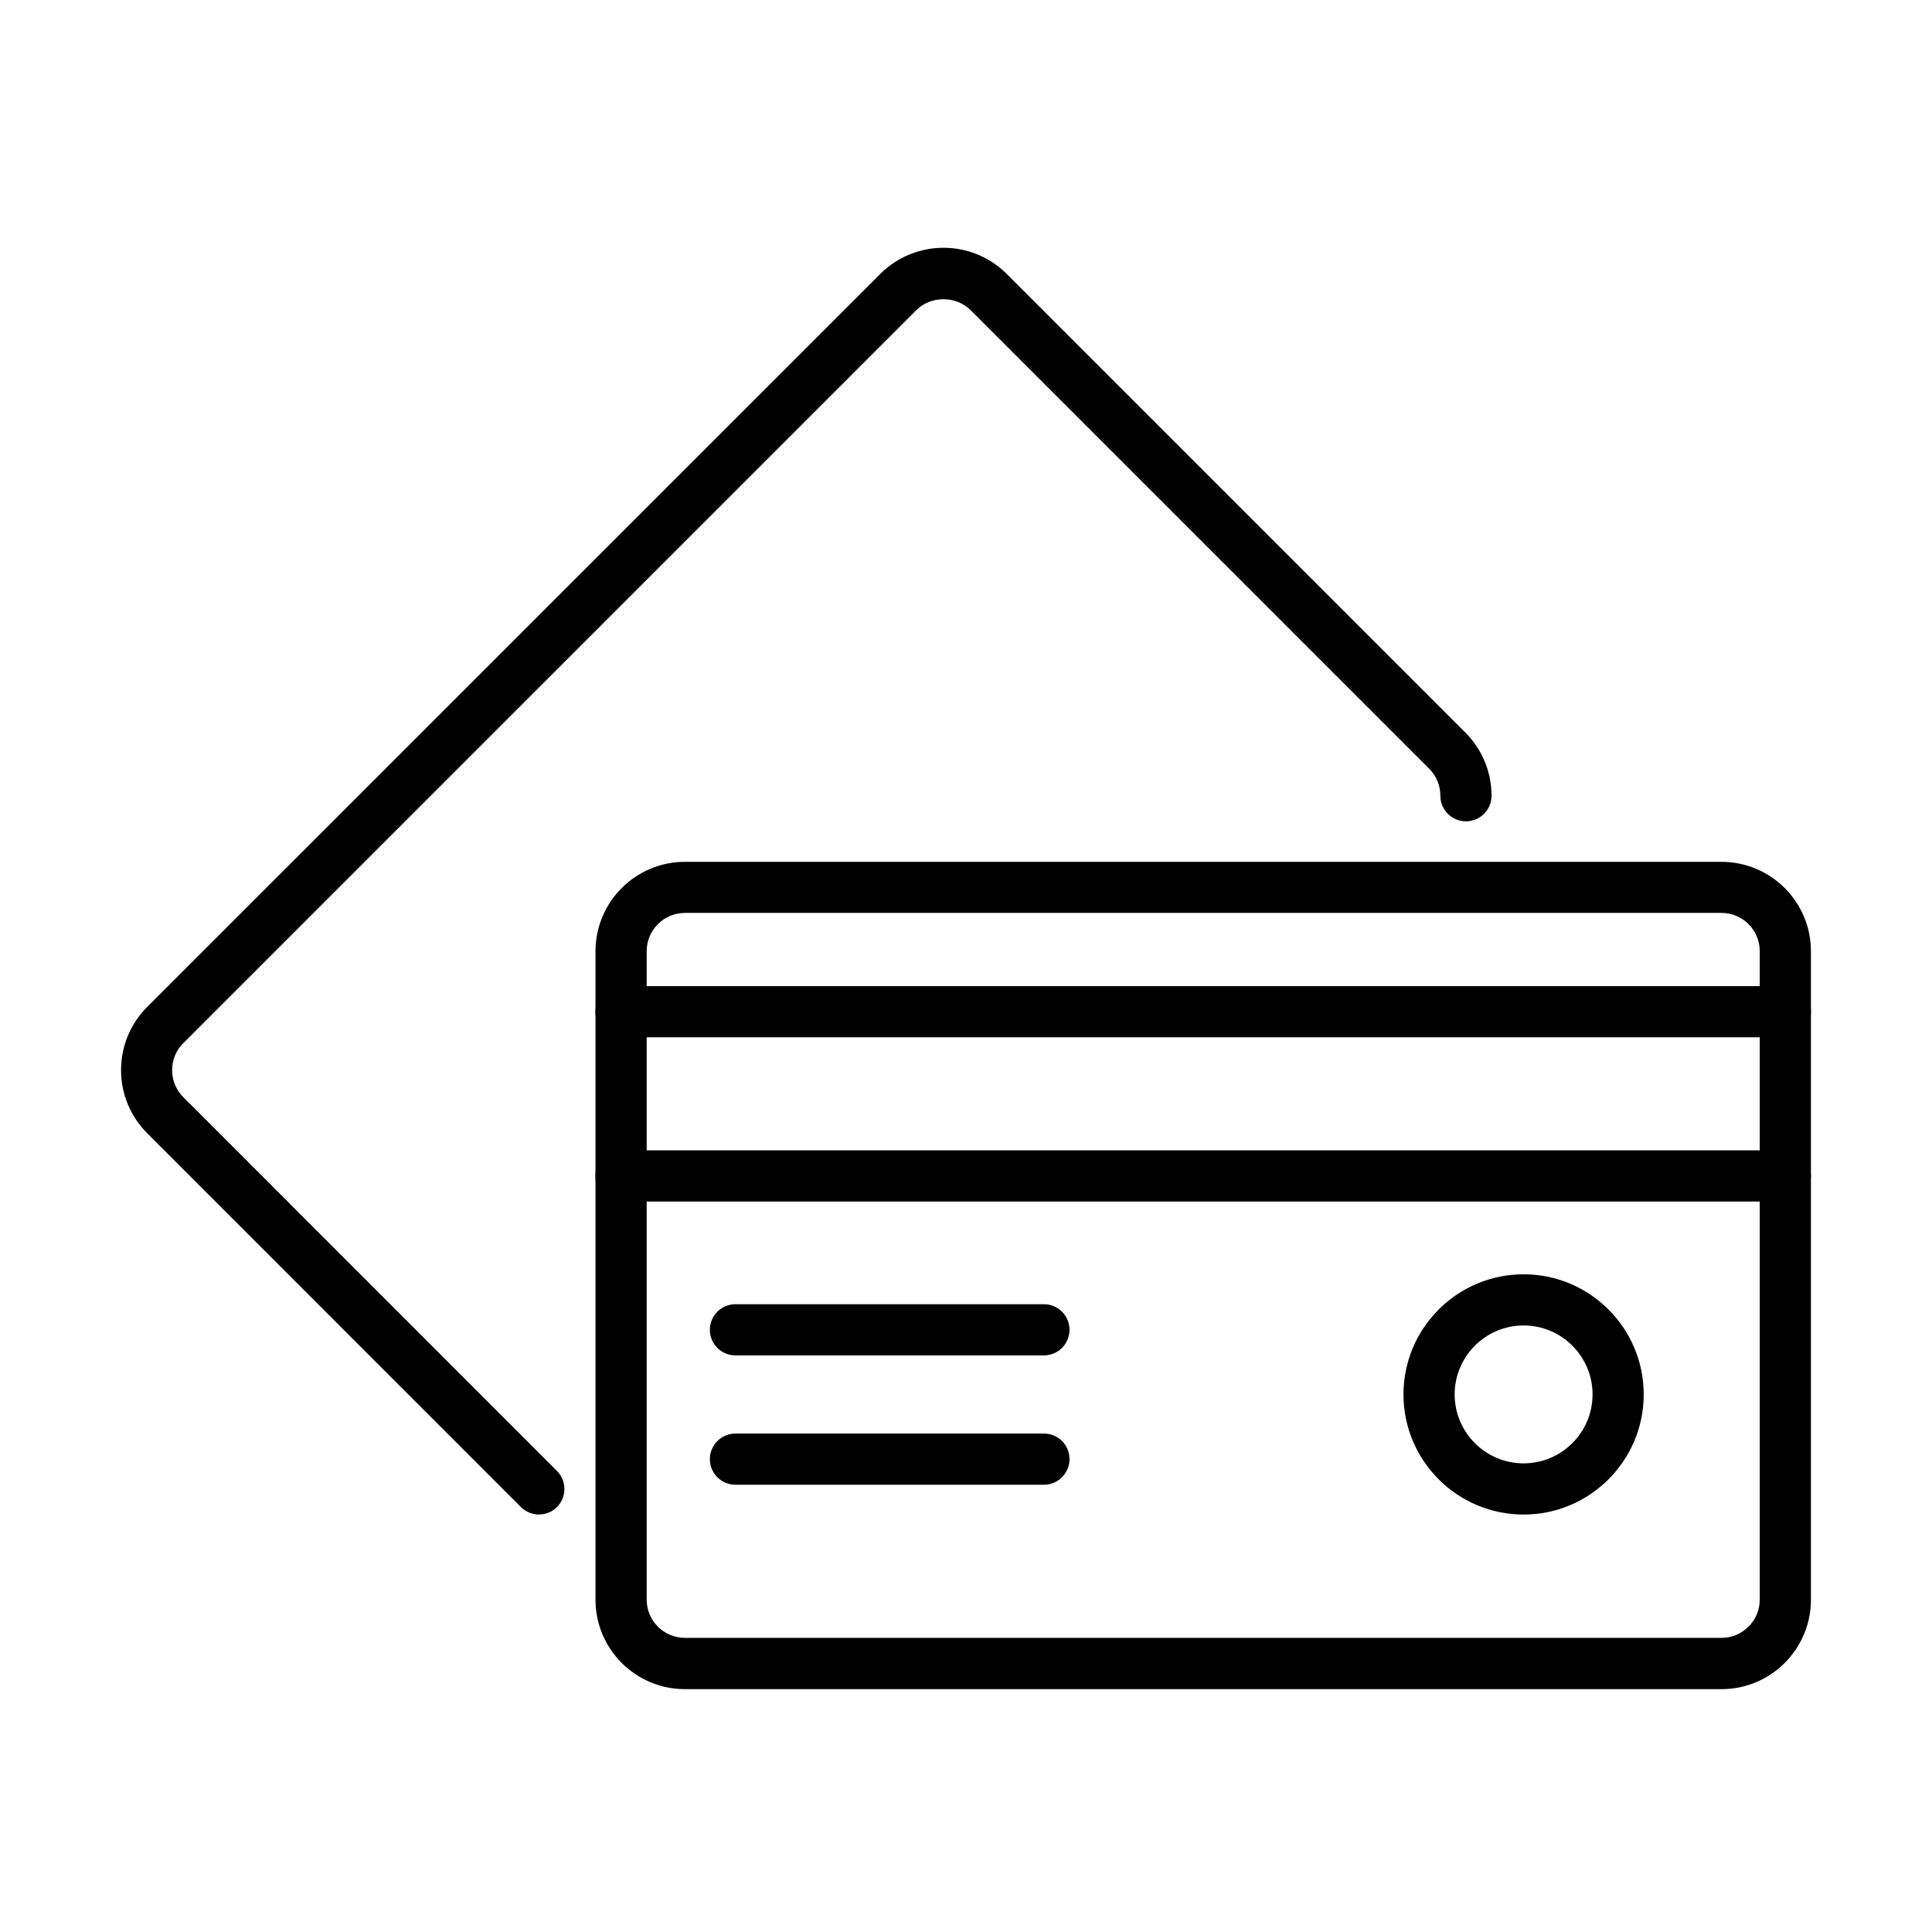 <?xml version="1.0" encoding="UTF-8"?>
<!-- Uploaded to: SVG Repo, www.svgrepo.com, Generator: SVG Repo Mixer Tools -->
<svg fill="#000000" width="800px" height="800px" version="1.1" viewBox="144 144 512 512" xmlns="http://www.w3.org/2000/svg">
 <g>
  <path d="m600.22 591.64h-274.71c-13.074 0-23.695-10.621-23.695-23.691v-171.86c0-13.07 10.621-23.691 23.695-23.691h274.71c13.07 0 23.695 10.621 23.695 23.691v171.86c0 13.07-10.625 23.691-23.695 23.691zm-274.71-205.71c-5.586 0-10.133 4.547-10.133 10.129v171.86c0 5.582 4.547 10.129 10.133 10.129h274.71c5.582 0 10.133-4.547 10.133-10.129v-171.86c0-5.582-4.551-10.129-10.133-10.129z"/>
  <path d="m286.83 545.36c-1.742 0-3.457-0.652-4.793-1.984l-99.016-99.043c-4.465-4.469-6.941-10.43-6.941-16.75 0-6.316 2.477-12.281 6.941-16.746l194.27-194.25c9.23-9.23 24.262-9.23 33.496 0l121.54 121.54c4.465 4.469 6.941 10.43 6.941 16.75 0 3.731-3.023 6.781-6.781 6.781-3.731 0-6.781-3.023-6.781-6.781 0-2.723-1.059-5.258-2.965-7.164l-121.54-121.54c-3.84-3.812-10.512-3.84-14.352 0l-194.27 194.27c-1.934 1.906-2.965 4.465-2.965 7.16 0 2.695 1.059 5.258 2.965 7.164l99.012 99.043c2.644 2.641 2.644 6.941 0 9.586-1.277 1.305-3.023 1.957-4.766 1.957z"/>
  <path d="m617.13 418.9h-308.57c-3.758 0-6.781-3.023-6.781-6.781 0-3.758 3.023-6.781 6.781-6.781h308.57c3.758 0 6.781 3.023 6.781 6.781 0 3.758-3.023 6.781-6.781 6.781z"/>
  <path d="m617.13 462.42h-308.57c-3.758 0-6.781-3.023-6.781-6.785 0-3.731 3.023-6.777 6.781-6.777h308.57c3.758 0 6.781 3.019 6.781 6.777 0 3.734-3.023 6.785-6.781 6.785z"/>
  <path d="m420.65 503.19h-81.75c-3.758 0-6.781-3.023-6.781-6.781 0-3.731 3.023-6.781 6.781-6.781h81.75c3.758 0 6.781 3.051 6.781 6.781s-3.023 6.781-6.781 6.781z"/>
  <path d="m420.65 537.47h-81.75c-3.758 0-6.781-3.051-6.781-6.781s3.023-6.781 6.781-6.781h81.75c3.758 0 6.781 3.023 6.781 6.781 0 3.731-3.023 6.781-6.781 6.781z"/>
  <path d="m547.77 545.37c-17.566 0-31.832-14.27-31.832-31.836 0-17.562 14.266-31.832 31.832-31.832 17.562 0 31.832 14.27 31.832 31.832 0 17.566-14.293 31.836-31.832 31.836zm0-50.109c-10.074 0-18.27 8.199-18.27 18.273 0 10.078 8.195 18.273 18.27 18.273s18.277-8.195 18.277-18.273c0-10.074-8.203-18.273-18.277-18.273z"/>
 </g>
</svg>